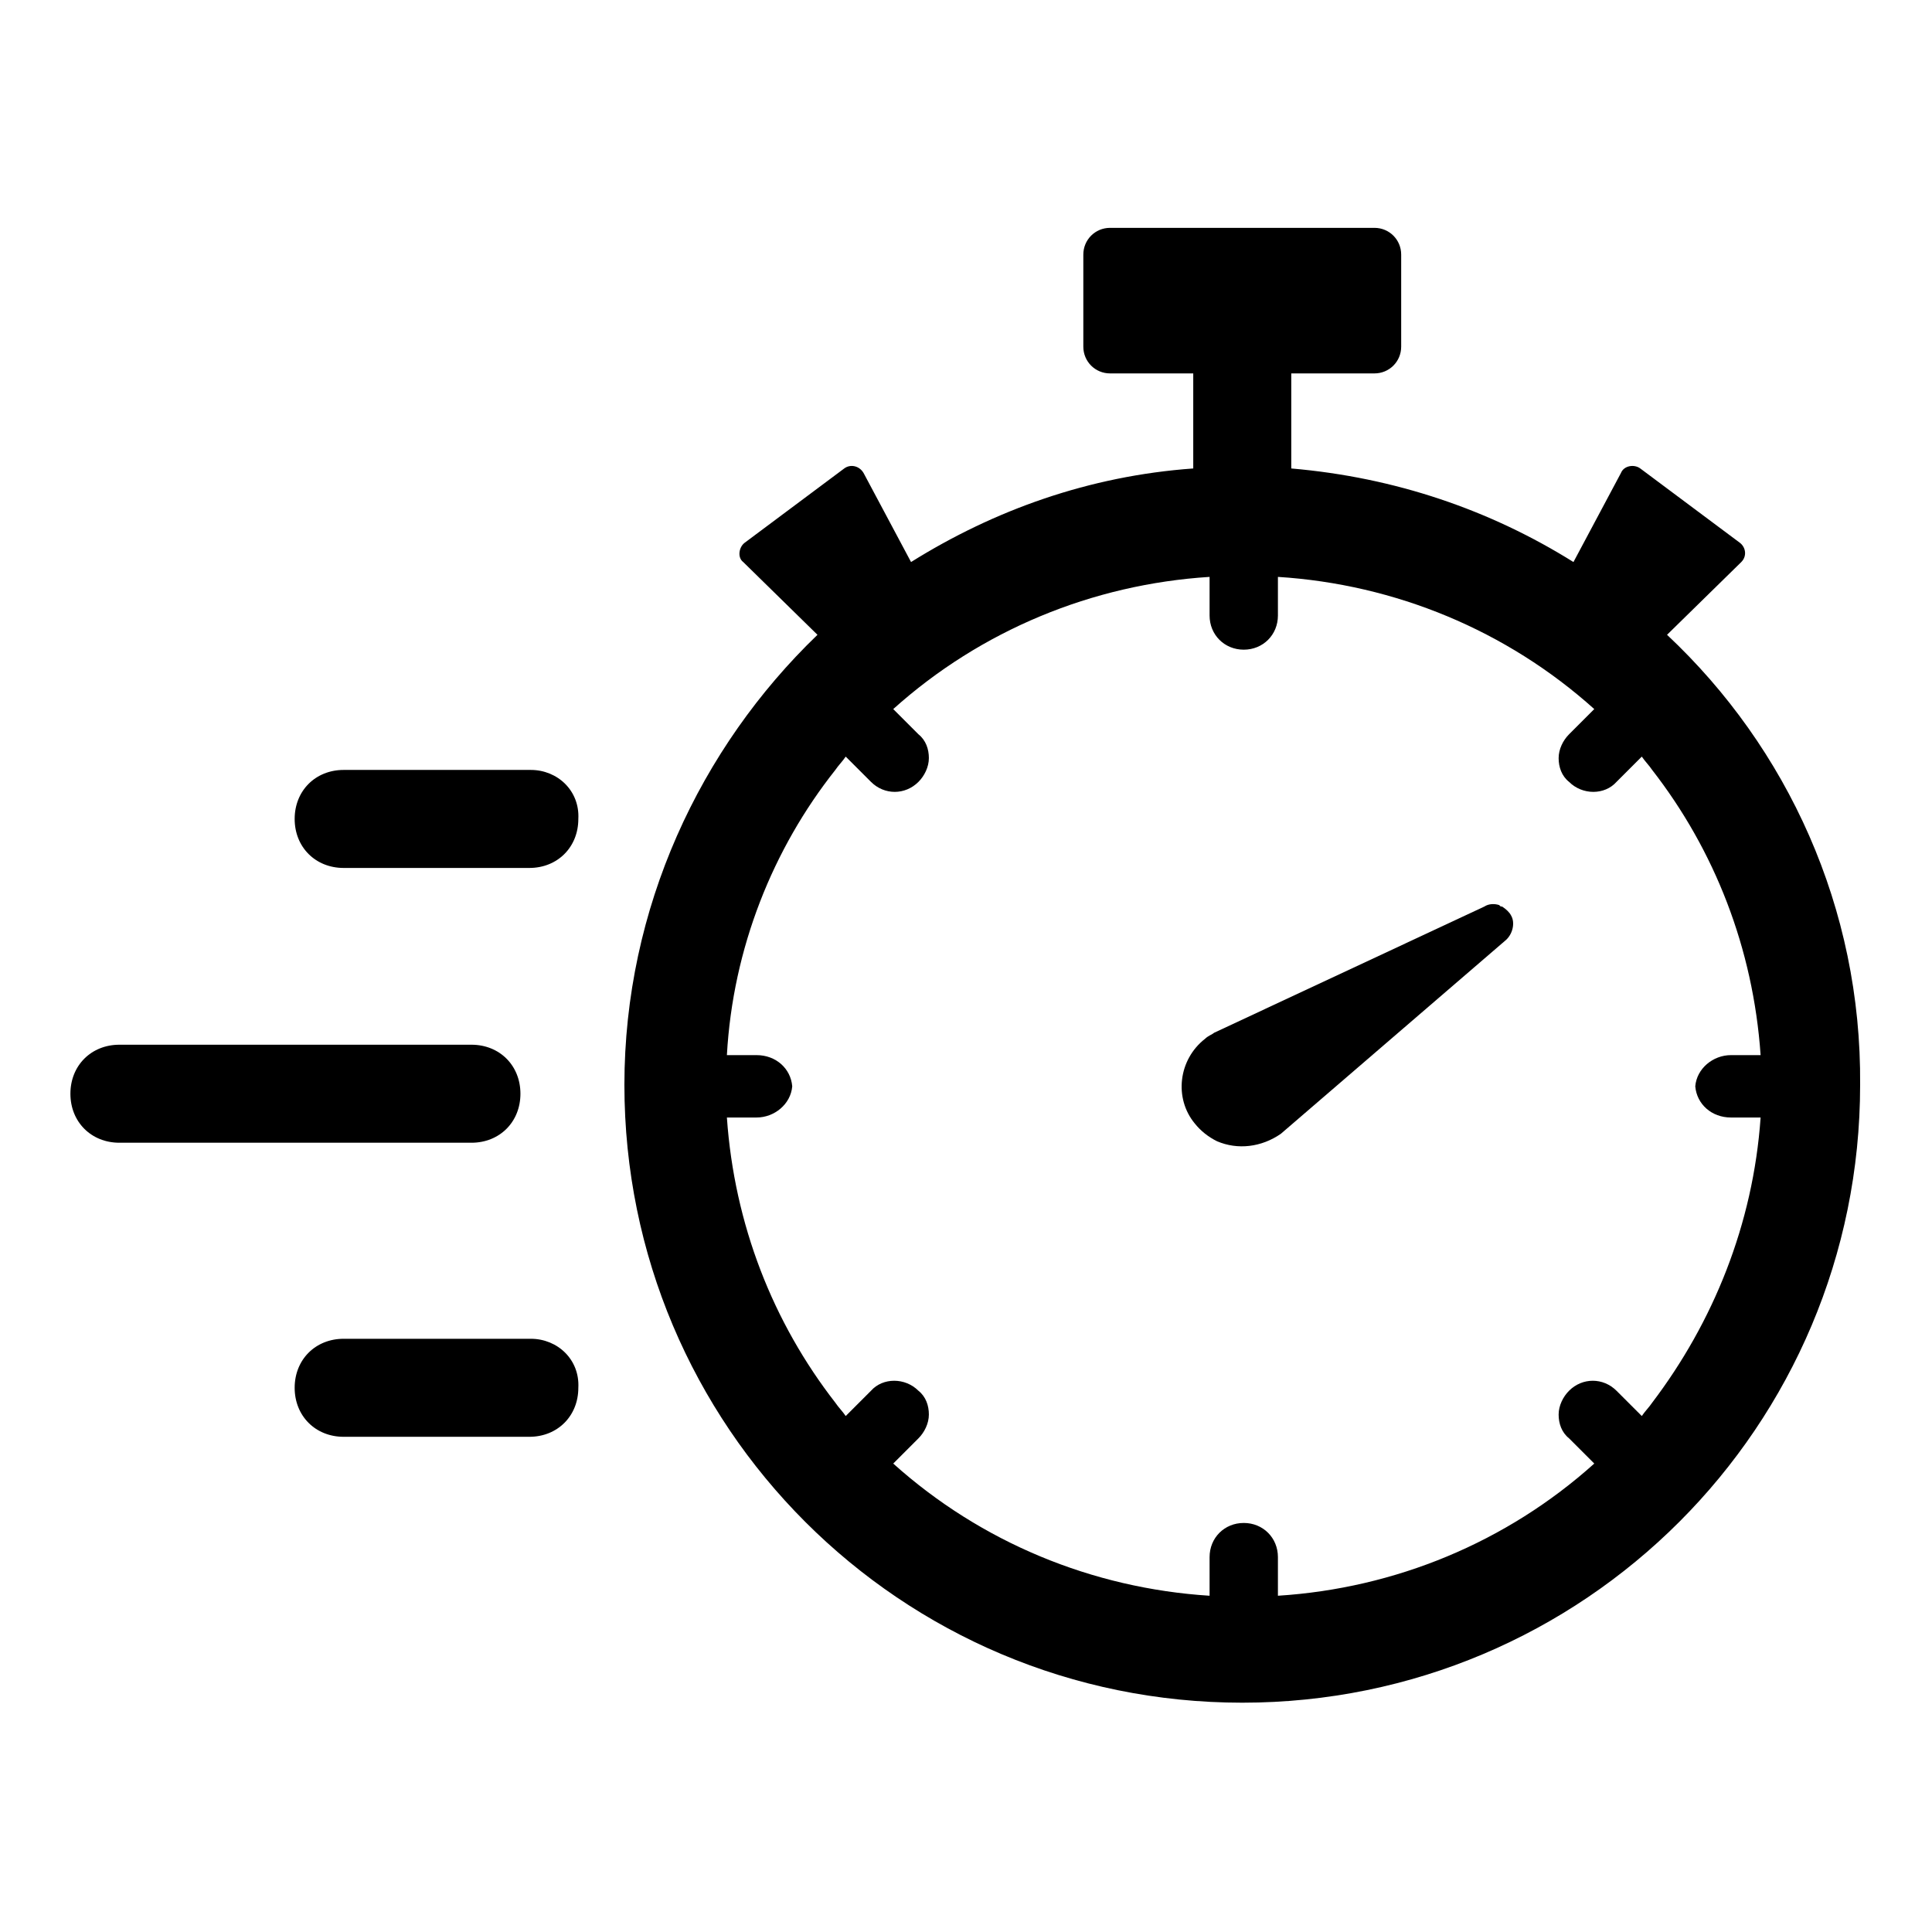 <?xml version="1.0" encoding="UTF-8"?>
<!-- Uploaded to: ICON Repo, www.svgrepo.com, Generator: ICON Repo Mixer Tools -->
<svg fill="#000000" width="800px" height="800px" version="1.1" viewBox="144 144 512 512" xmlns="http://www.w3.org/2000/svg">
 <g>
  <path d="m281.92 433.85c0-7.477-5.512-12.988-12.988-12.988h-93.285c-7.477 0-12.988 5.512-12.988 12.988 0 7.477 5.512 12.988 12.988 12.988h93.285c7.477 0 12.988-5.508 12.988-12.988z"/>
  <path d="m284.67 348.04h-49.594c-7.477 0-12.988 5.512-12.988 12.988s5.512 12.988 12.988 12.988h49.199c7.477 0 12.988-5.512 12.988-12.988 0.398-7.477-5.508-12.988-12.594-12.988z"/>
  <path d="m284.67 498.79h-49.594c-7.477 0-12.988 5.512-12.988 12.988s5.512 12.988 12.988 12.988h49.199c7.477 0 12.988-5.512 12.988-12.988 0.398-7.477-5.508-12.988-12.594-12.988z"/>
  <path d="m585.78 312.23 19.68-19.285c1.574-1.574 1.18-3.938-0.395-5.117l-26.371-19.68c-1.574-1.18-4.328-0.789-5.117 1.18l-12.594 23.617c-22.043-13.777-47.23-22.434-74.785-24.797v-25.191h22.043c3.938 0 7.086-3.148 7.086-7.086v-24.402c0-3.938-3.148-7.086-7.086-7.086h-70.062c-3.938 0-7.086 3.148-7.086 7.086v24.402c0 3.938 3.148 7.086 7.086 7.086h22.043v25.191c-27.551 1.969-52.742 11.02-74.785 24.797l-12.594-23.617c-1.18-1.969-3.543-2.363-5.117-1.18l-26.371 19.68c-1.574 1.18-1.969 3.938-0.395 5.117l19.68 19.285c-31.094 29.914-51.168 72.422-51.168 119.26 0 90.527 73.211 163.74 163.74 163.74 90.527 0 163.74-73.211 163.74-163.74 0.395-46.84-19.285-89.348-51.168-119.26zm-3.934 203.49c-0.789 1.18-1.969 2.363-2.754 3.543l-6.691-6.691c-3.543-3.543-9.055-3.543-12.594 0-1.574 1.574-2.754 3.938-2.754 6.297 0 2.363 0.789 4.723 2.754 6.297l6.691 6.691c-23.223 20.859-52.742 33.062-83.836 35.031v-10.234c0-5.117-3.938-9.055-9.055-9.055-5.117 0-9.055 3.938-9.055 9.055v10.234c-31.094-1.969-60.613-14.168-83.836-35.031l6.691-6.691c1.574-1.574 2.754-3.938 2.754-6.297 0-2.363-0.789-4.723-2.754-6.297-3.543-3.543-9.445-3.543-12.594 0l-6.691 6.691c-0.789-1.18-1.969-2.363-2.754-3.543-16.531-21.254-26.766-47.23-28.734-75.57h7.871c4.723 0 9.055-3.543 9.445-8.266-0.395-4.723-4.328-8.266-9.445-8.266h-7.871c1.574-28.34 12.203-54.711 28.734-75.57 0.789-1.18 1.969-2.363 2.754-3.543l6.691 6.691c3.543 3.543 9.055 3.543 12.594 0 1.574-1.574 2.754-3.938 2.754-6.297 0-2.363-0.789-4.723-2.754-6.297l-6.691-6.691c23.223-20.859 52.742-33.062 83.836-35.031v10.234c0 5.117 3.938 9.055 9.055 9.055 5.117 0 9.055-3.938 9.055-9.055v-10.234c31.094 1.969 60.613 14.168 83.836 35.031l-6.691 6.691c-1.574 1.574-2.754 3.938-2.754 6.297 0 2.363 0.789 4.723 2.754 6.297 3.543 3.543 9.445 3.543 12.594 0l6.691-6.691c0.789 1.18 1.969 2.363 2.754 3.543 16.531 21.254 26.766 47.23 28.734 75.57h-7.871c-4.723 0-9.055 3.543-9.445 8.266 0.395 4.723 4.328 8.266 9.445 8.266h7.871c-1.973 28.336-12.598 54.312-28.734 75.57z"/>
  <path d="m542.09 384.25c-0.395 0-0.395 0-0.789-0.395-1.18-0.395-2.754-0.395-3.938 0.395l-71.637 33.457c-0.395 0.395-1.574 0.789-2.363 1.574-7.086 5.512-8.266 15.742-2.754 22.434 1.574 1.969 3.543 3.543 5.902 4.723 5.512 2.363 11.809 1.574 16.926-1.969l59.434-51.168c1.969-1.574 2.754-4.723 1.574-6.691-0.391-0.785-1.176-1.57-2.356-2.359z"/>
 </g>
</svg>